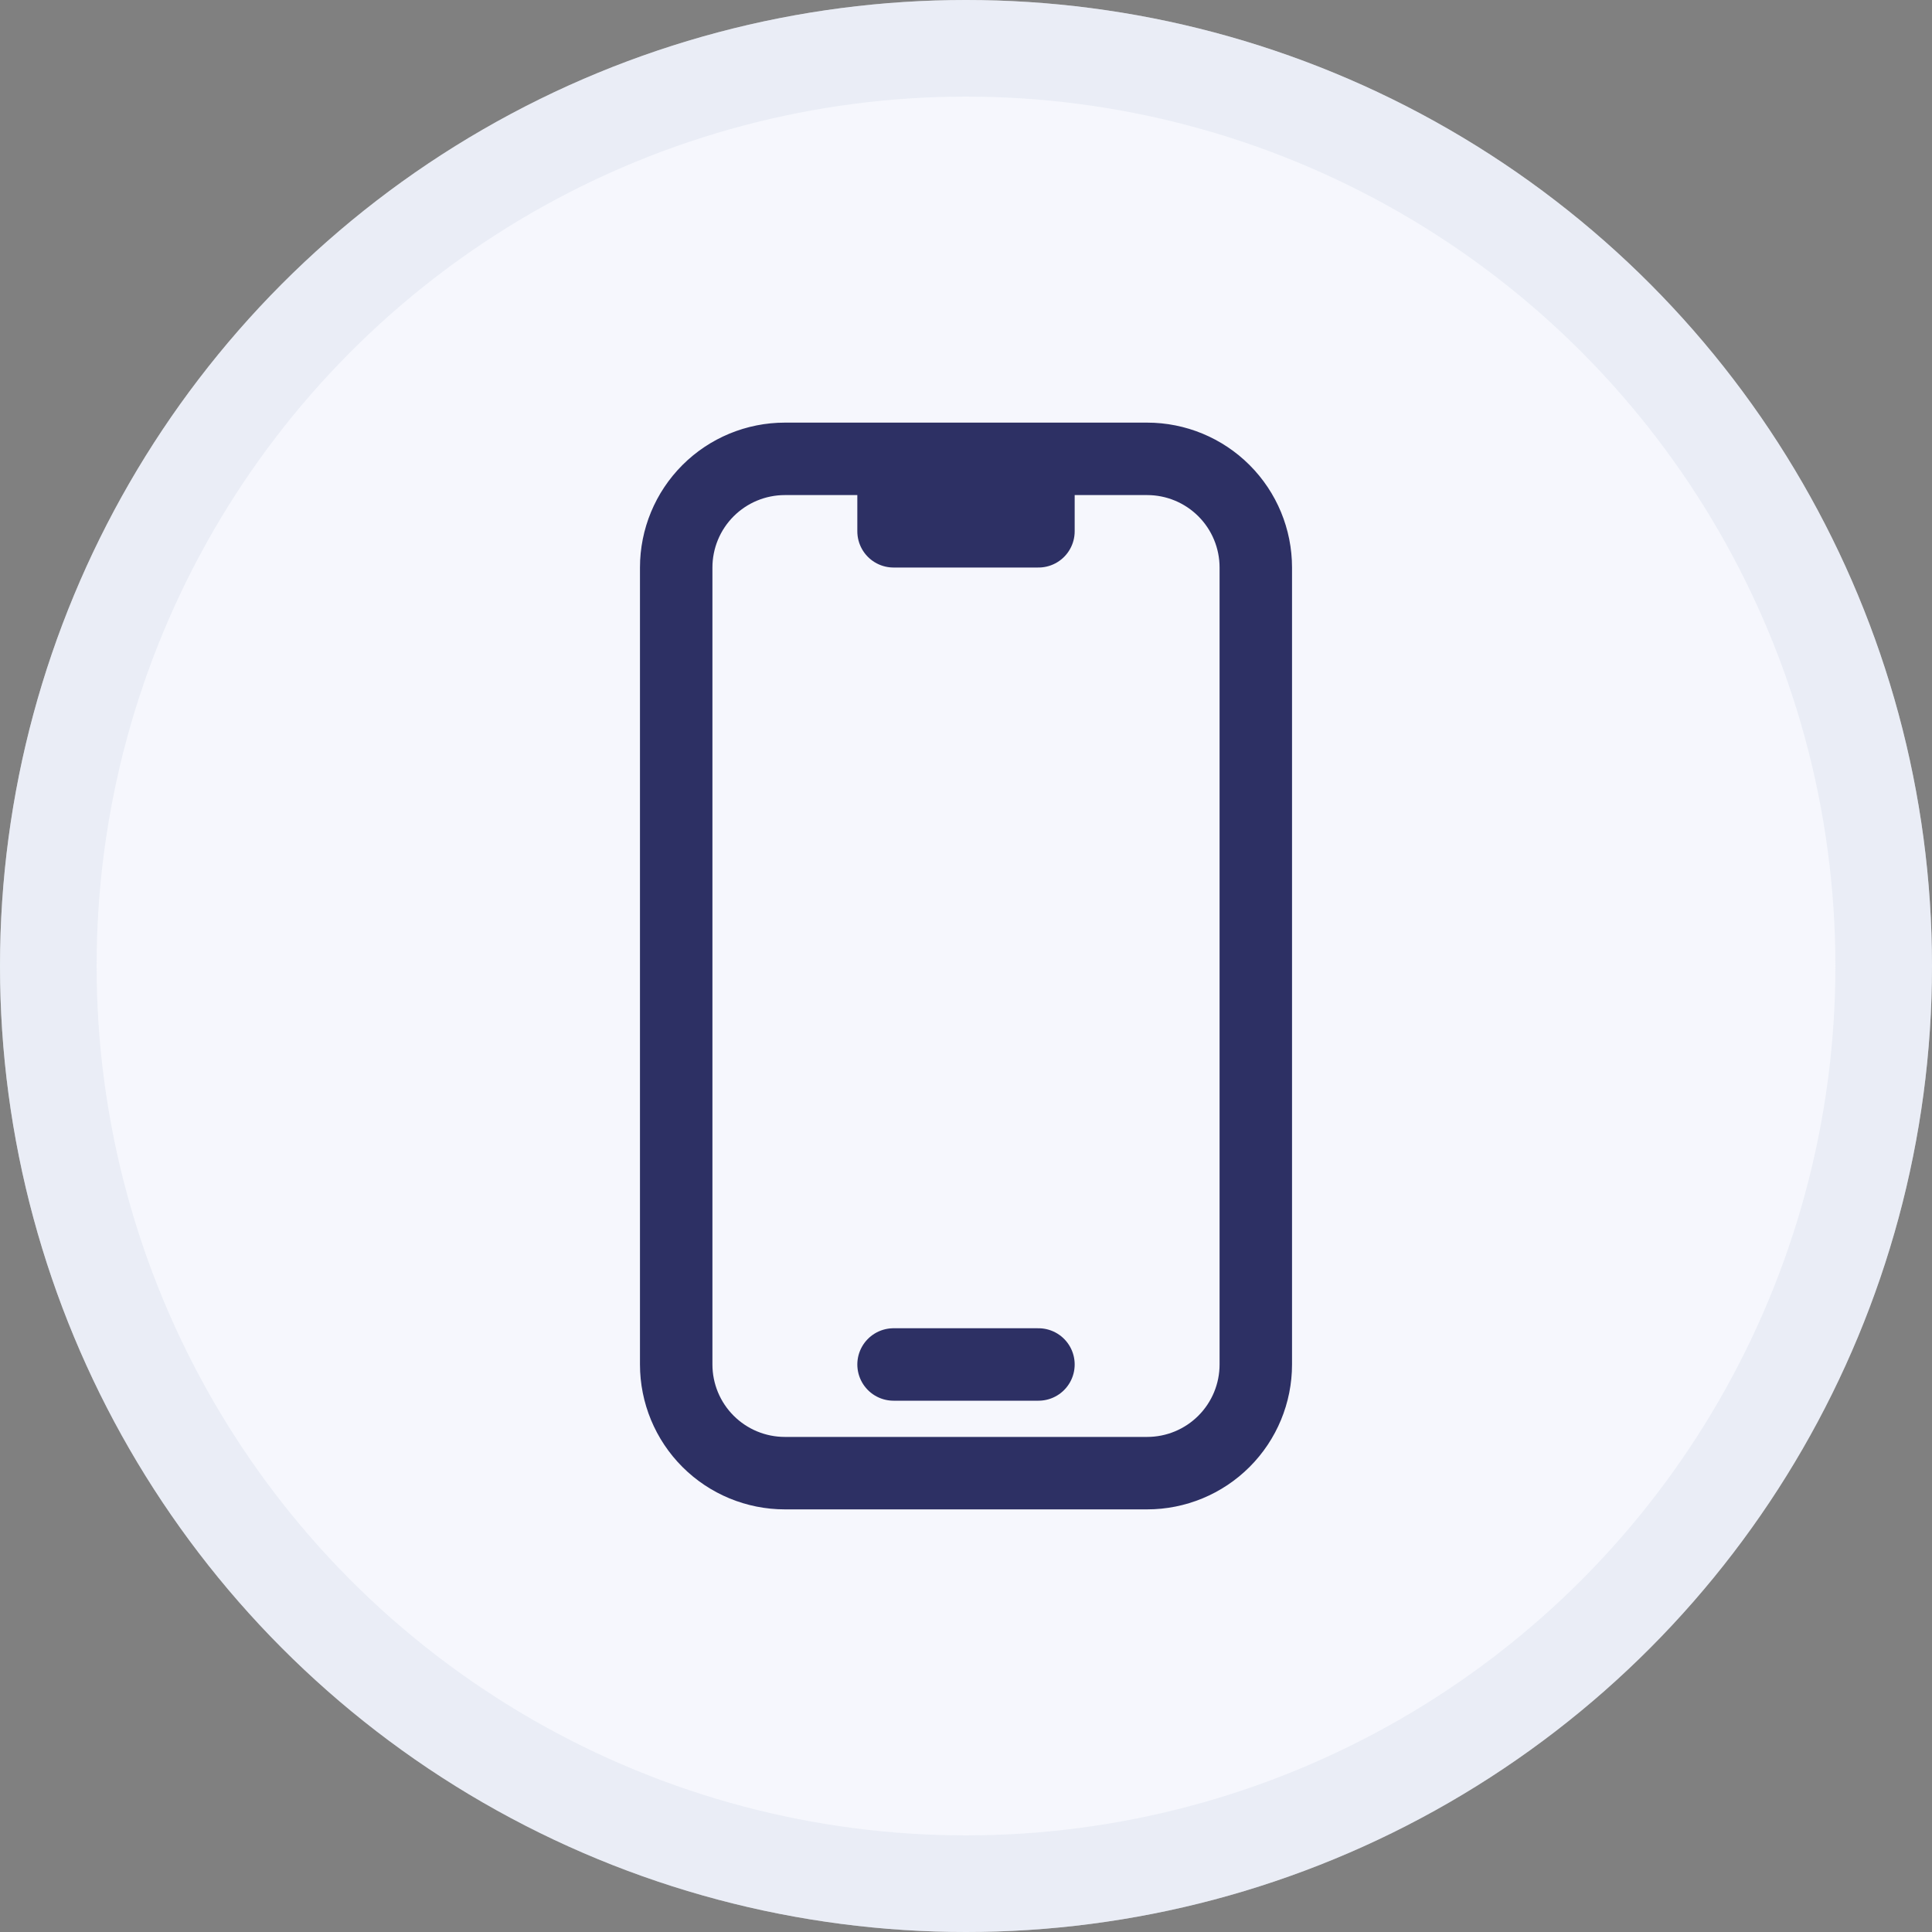 <svg width="40" height="40" viewBox="0 0 40 40" fill="none" xmlns="http://www.w3.org/2000/svg">
<rect x="0" y="0" width="40" height="40" fill="#808080" stroke="none"/>
<circle cx="20" cy="20" r="20" fill="#F6F7FD"/>
<circle cx="20" cy="20" r="19" stroke="#D8DEEC" stroke-opacity="0.4" stroke-width="2"/>
<path d="M18.5 9.5H16.25C15.653 9.5 15.081 9.737 14.659 10.159C14.237 10.581 14 11.153 14 11.75V28.25C14 28.847 14.237 29.419 14.659 29.841C15.081 30.263 15.653 30.5 16.25 30.5H23.75C24.347 30.5 24.919 30.263 25.341 29.841C25.763 29.419 26 28.847 26 28.25V11.75C26 11.153 25.763 10.581 25.341 10.159C24.919 9.737 24.347 9.5 23.75 9.5H21.5M18.5 9.5V11H21.5V9.5M18.5 9.5H21.5M18.5 28.25H21.5" stroke="#2D3064" stroke-width="1.5" stroke-linecap="round" stroke-linejoin="round"/>
</svg>
